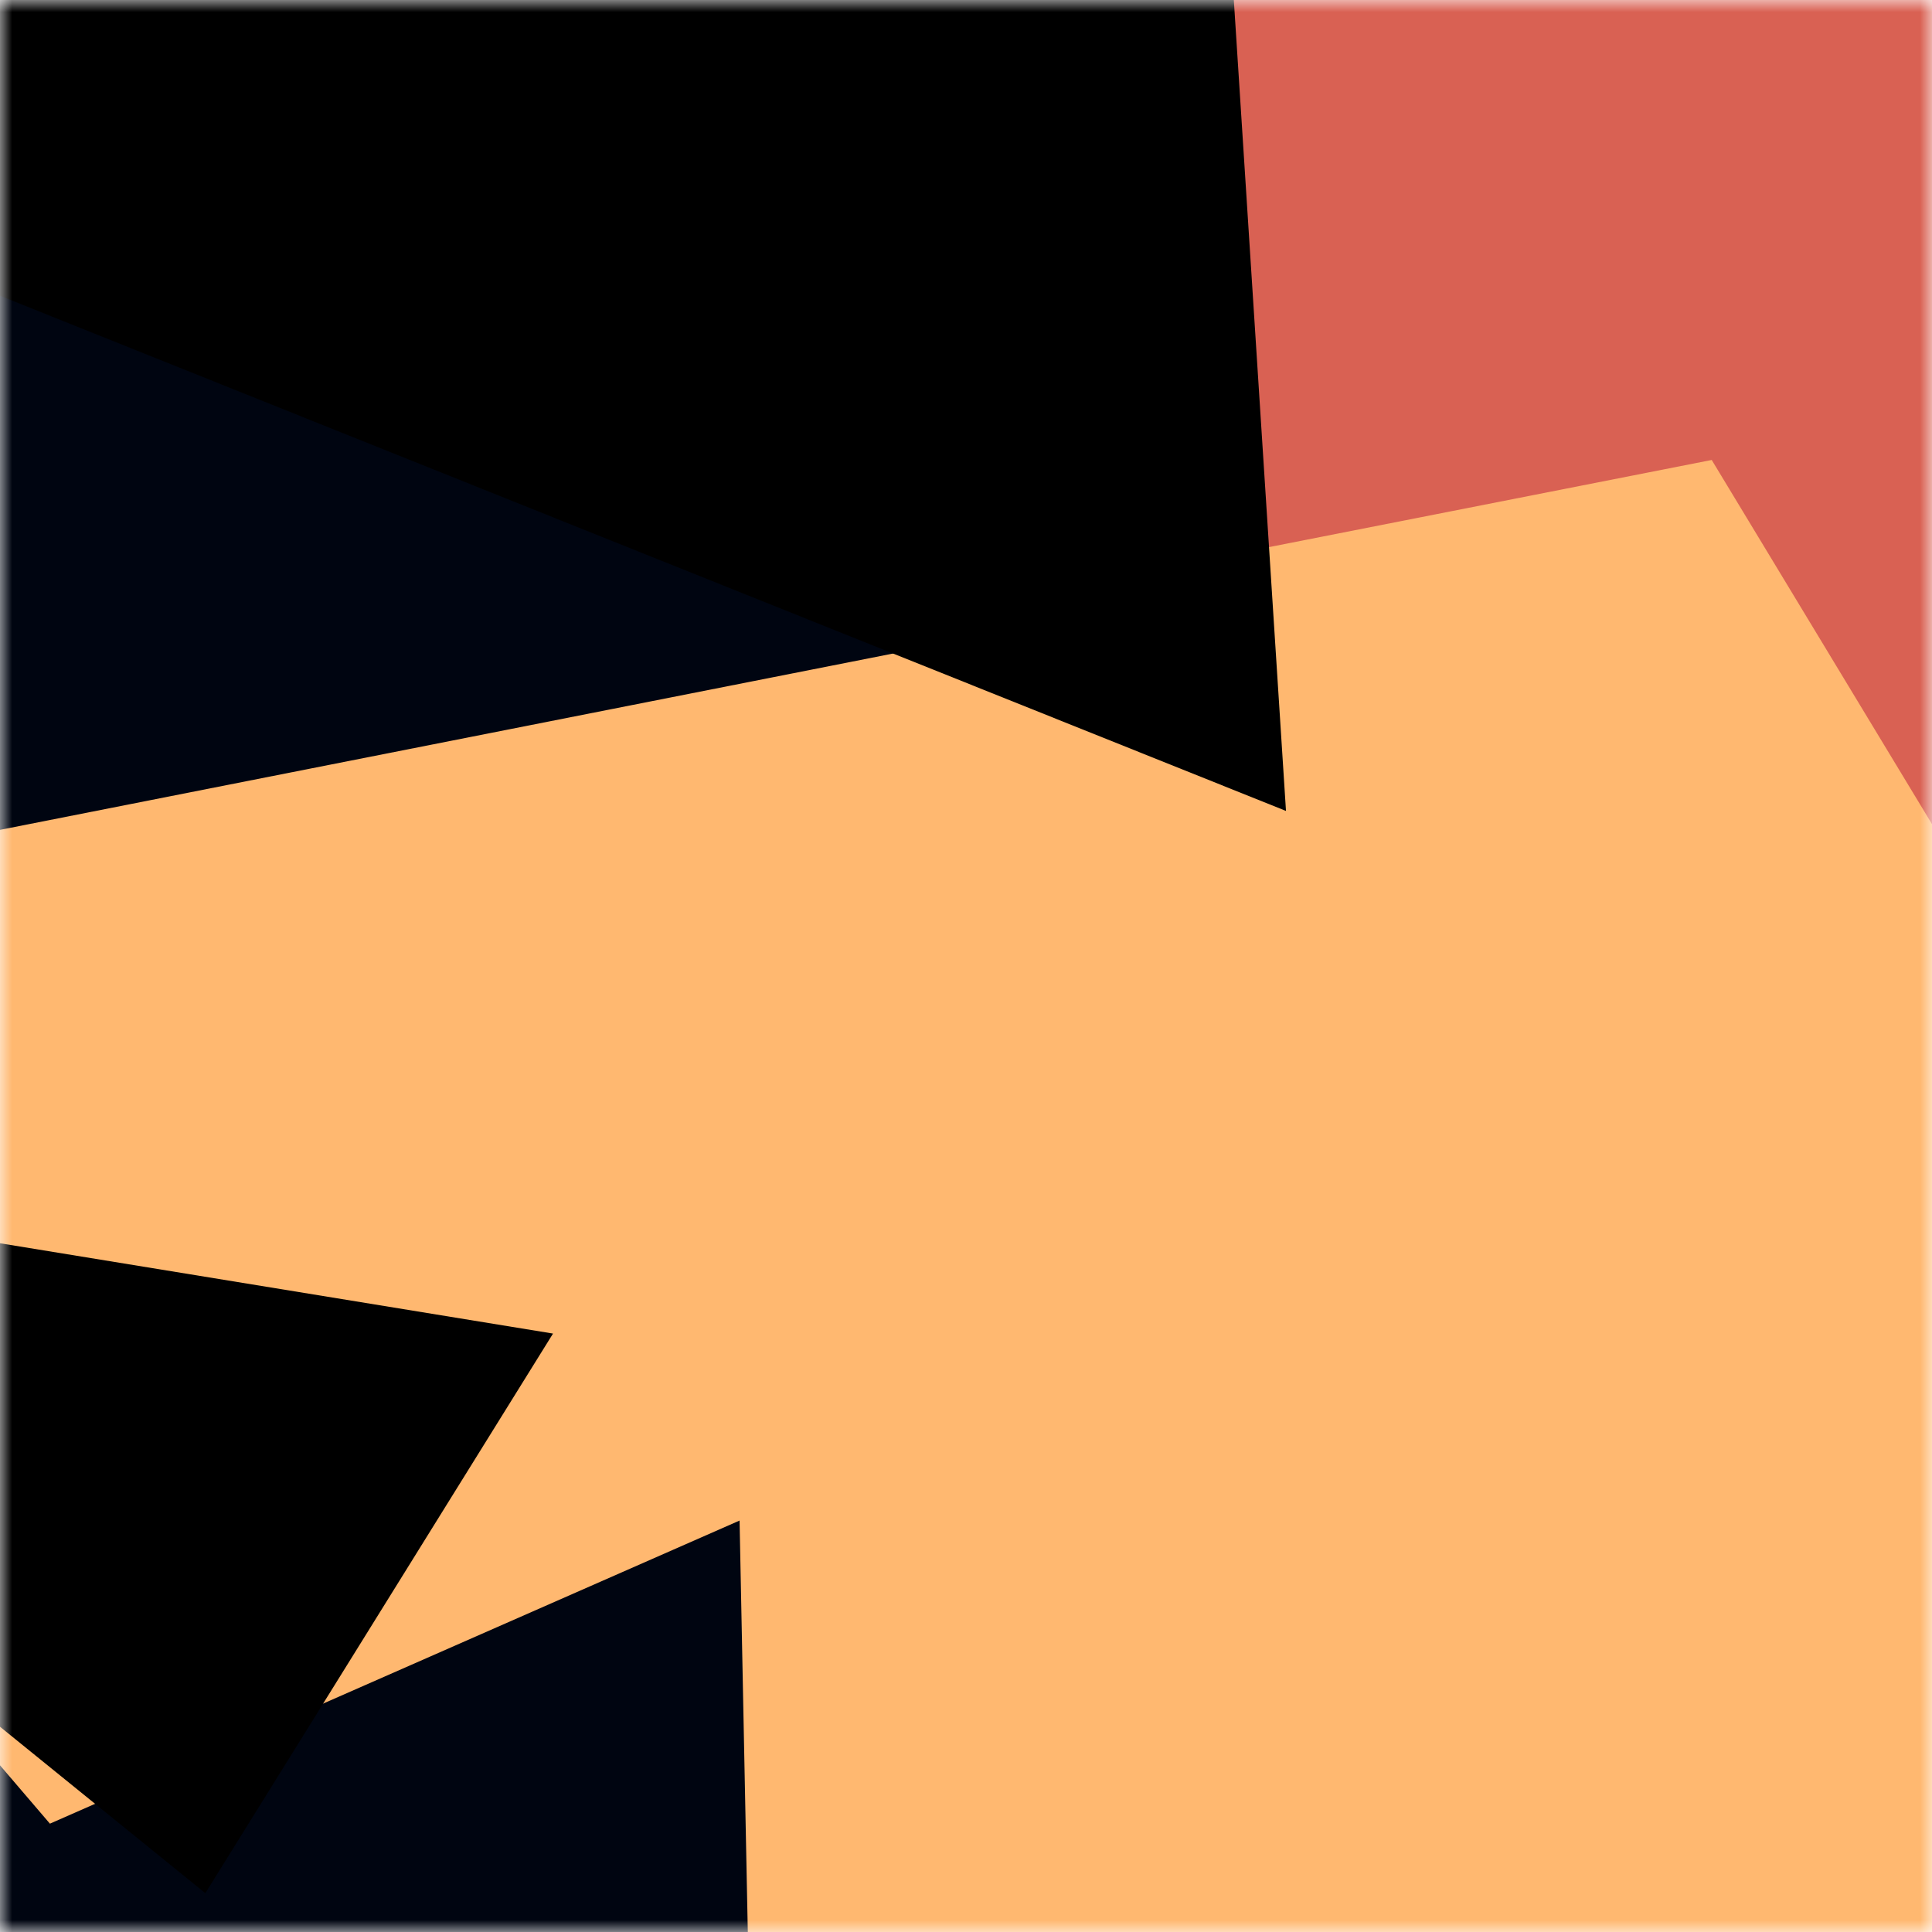 <svg viewBox="0 0 80 80" fill="none" role="img" xmlns="http://www.w3.org/2000/svg" width="240" height="240"><title>digtokens.eth</title><mask id="1108731207" maskUnits="userSpaceOnUse" x="0" y="0" width="80" height="80"><rect width="80" height="80" fill="#fff"></rect></mask><g mask="url(#1108731207)"><rect width="80" height="80" fill="#ffb870"></rect><path filter="url(#filter_1108731207)" d="M32.414 59.35L50.376 70.5H72.5v-71H33.728L26.5 13.381l19.057 27.08L32.414 59.35z" fill="#d96153" transform="translate(6 -6) rotate(294 40 40) scale(1.4)"></path><path filter="url(#filter_1108731207)" style="mix-blend-mode:overlay" d="M22.216 24L0 46.75l14.108 38.129L78 86l-3.081-59.276-22.378 4.005 12.972 20.186-23.35 27.395L22.215 24z" fill="#000511" transform="translate(-5 -5) rotate(-261 40 40) scale(1.3)"></path><path filter="url(#filter_1108731207)" d="M22.216 24L0 46.75l14.108 38.129L78 86l-3.081-59.276-22.378 4.005 12.972 20.186-23.35 27.395L22.215 24z" fill="rgba(255, 255, 255, .25" transform="translate(-4 -4) rotate(-228 40 40) scale(1.2)"></path></g><defs><filter id="filter_1108731207" filterUnits="userSpaceOnUse" color-interpolation-filters="sRGB"><feFlood flood-opacity="0" result="BackgroundImageFix"></feFlood><feBlend in="SourceGraphic" in2="BackgroundImageFix" result="shape"></feBlend><feGaussianBlur stdDeviation="8" result="effect1_foregroundBlur"></feGaussianBlur></filter></defs></svg>